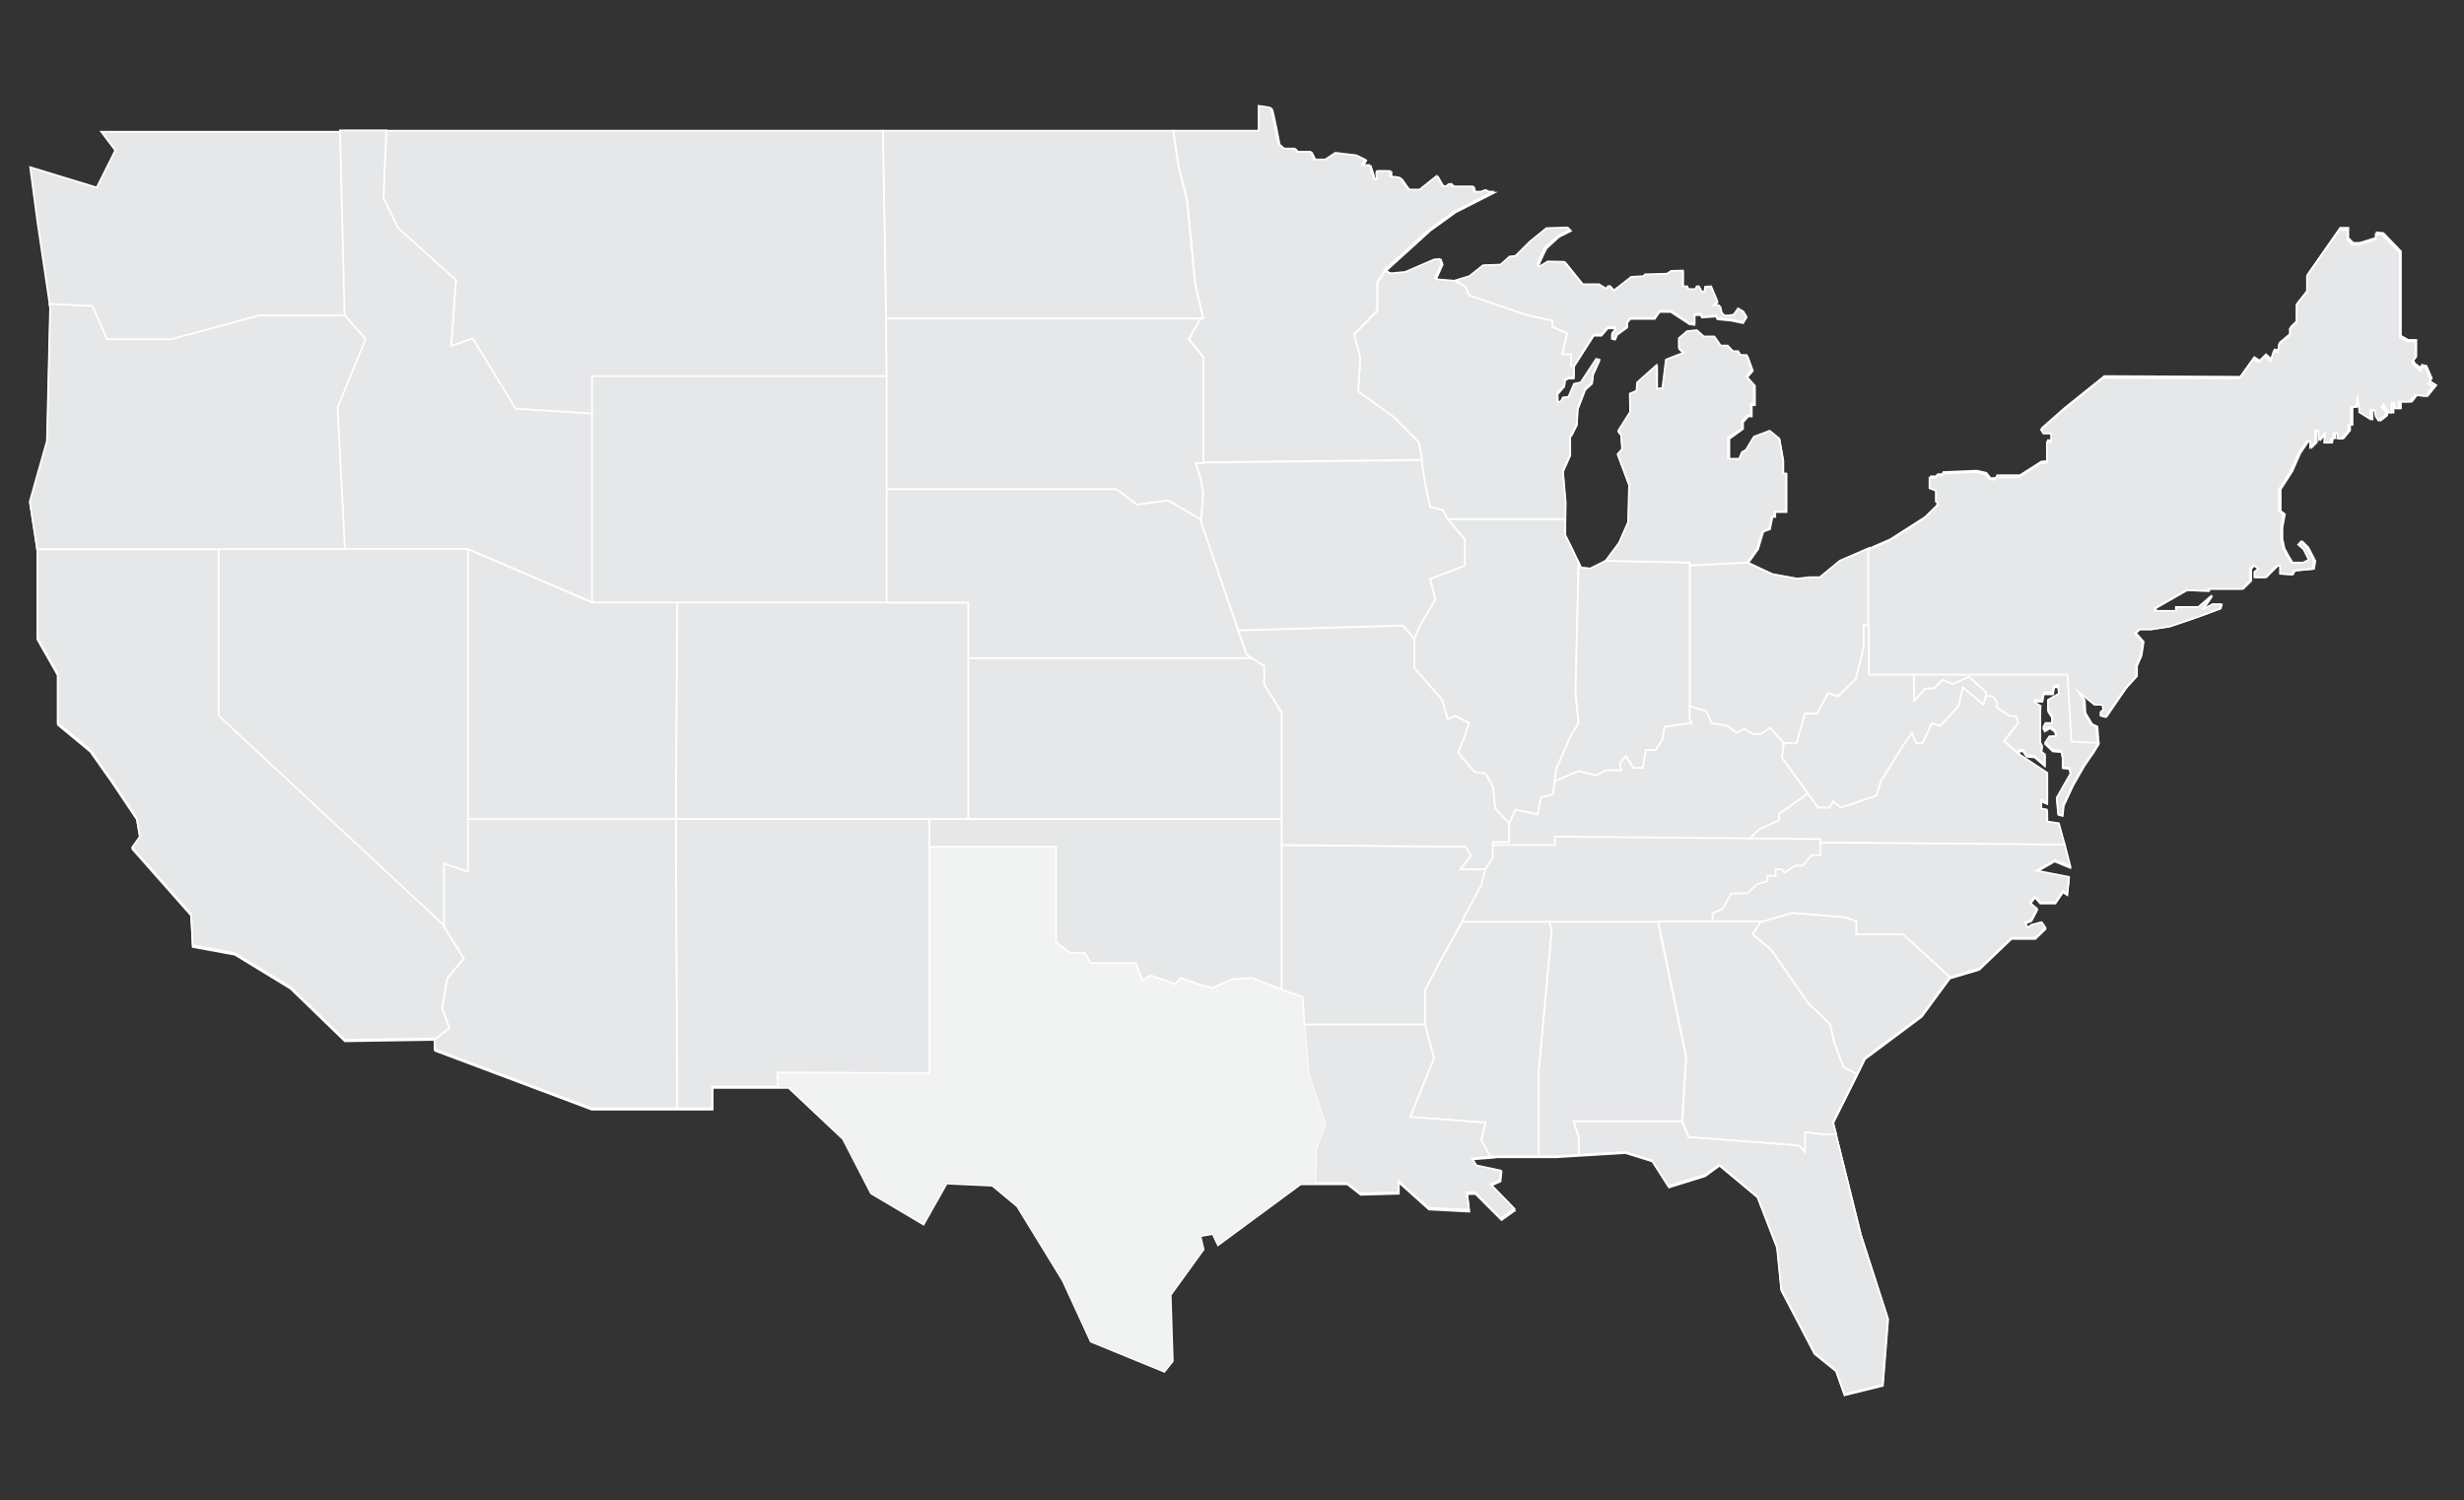 <?xml version="1.0" encoding="UTF-8"?>
<svg id="Layer_1" xmlns="http://www.w3.org/2000/svg" version="1.1" viewBox="0 0 703 428">
  <rect x="0" y="0" width="703" height="428" fill="#333333" stroke="none"/>
  <!-- Generator: Adobe Illustrator 29.6.1, SVG Export Plug-In . SVG Version: 2.1.1 Build 9)  -->
  <path d="M693.1,109l.7-1.1-1.5-3.5-1.3-.3v1.2l-2.1-1.7-.4-1.1.9-.8v-4.7h-2.3c0,0-2.1-1.2-2.1-1.2v-24.1l-5-5.2-1.9-.2v1.5l-4.9,1.5h-1.8l-1.4-1.4v-2.9h-2.3c0,0-9.2,13.2-9.2,13.2v4.5l-3,3.8v4.9l-1.9,1.9v1.8l-3.1,2.6-.3,2.3-1.2-.3-.9,2.8-1.6-1.4-1.8,1.8-1.5-1-4,5.6-38.8-.2-11.2,9-6.6,5.8.7,1.1h2.2v2.4h-1.2v5.9l-1.9.2-6.1,3.9h-6.5c0,0-.3.8-.3.8h-1.6s-1.2-1.5-1.2-1.5l-2.7-.6-9.5.4v.6h-1.6s-.2.6-.2.6h-1.8s-.1,3-.1,3l1.9.7v3.1c0,0,.3.2.3.2v1l-3.7,3.6-10,6.4-6,2.6-8.2,3.5-5.7,4.8h-2.8l-3.7.4-7.1-1.3-7-3.3,2.8-3.9,1.5-5,1.9-.7.7-3.5h.8v-1.4h3.2v-10.8h-.9v-3.8l-1.1-6.2-2.7-2.2-4.4,1.7-1.1,1.9-1.2,2-1,.6-.8,1.9h-3.1v-6l3.9-2.8v-1.9l1.5-1.7h1v-3.2h.9v-5.5l-2.2-2.4,1.6-1.9-1.5-4.1h-1.8l-.7-1.1h-1.4l-1.5-1.6h-2.1l-1.8-2.6h-3s-2.1-1.8-2.1-1.8l-2.8.3-2.3,2v2.7s1.4,1.3,1.4,1.3l-5.1,2.1-1,8.1-1.6.2v-6.7c0,0-5.6,4.9-5.6,4.9l-.2,2.4-1.9.8v5.2s-3.3,5.4-3.3,5.4l.8,1,.3,4.1-1.2,1.5,3.2,8.7-.2,10.7-2.7,5.9-3.7,5.1-4.4,2.3-2.7-.3-.7-1.4-2.2-4.6-1.7-3.4v-3.8c0,0,0-.5,0-.5v-4.9c0,0-.7-9-.7-9l2.1-4.7v-4.8c-.1,0,1.9-3.9,1.9-3.9l.2-4.4,2.2-5.7,1.9-1.7.3-2.5,1.8-4-.9-.2-4.4,6.7-1.9.4-1.6,3.7-1.6.2-.6,1.2h-.9v-2.5c0,0,1.9-2.2,1.9-2.2l.2-1.8,1.1-.5h1.4v-3.3c0,0,5.7-8.9,5.7-8.9h2.2c0,0,1.8-2.1,1.8-2.1h2s.1.7.1.7l-.9,1v1.3s.9.2.9.2l.5-1.3,2.9-2.1v-1.3s.9-1.2.9-1.2h7s1.4-2,1.4-2h3.2c0,0,5.3,3.5,5.3,3.5l1.4.2v-2.8h1.8c0-.1.4.7.4.7l4-.3.4.8,4,.4,3.3.7.9-1.5-.9-1.5-1.5-.8-1.3,1.8-1.4.2h-1.1l-.8-.8-.4-1.5-.4-.6h-1.6l1.2-1.1-1.8-4.3h-1.7s-.2,1.4-.2,1.4h-.7l-.8-1.5h-.6s-.3.8-.3.8h-2.2s-.2-.8-.2-.8h-1.3s0-4.5,0-4.5h-3.2s-1.3.9-1.3.9h-6.2c0,.1-.4.6-.4.6l-3.5.2-5,3.9-1-1.2h-.6s-.4.8-.4.8l-2.1-1.3h-4.7l-5.2-6.5h-4.6s-2.5,1.5-2.5,1.5l-.5-.8,1.4-3.1.8-1.6,3.6-3.3,3.4-1.7-.7-.8-5.8.2-4.9,3.9-4,4-1.7.2-2.6,2.4h-5c0,.1-3.8,3.2-3.8,3.2l-4.4,1.3-4.9-.4-.6-.4,1.8-4-.5-1.4h-1.7c0,.1-8.1,3.7-8.1,3.7l-4.1.4-1.5-.7h-.3c0-.1.9-1,.9-1l11.8-10.7,7.2-5.2,11-5.6h-1l-1.1-.5-1.3.5h-2l-.3-1.5h-6v-.6h-.8c0,0-.8.6-.8.6h-1c0,0-1.7-3-1.7-3l-4.9,3.9h-3.1s-1.9-2.6-2.2-3.1c-.3-.6-3.1-.6-3.1-.6v-1.6s-3.2-.2-3.7,0,0,2.3,0,2.3h-.9l-1.3-4h-2.2l.9-1.6-2.5-1.2-5.9-.7-2.9,1.9h-3.1l-1.1-2.2h-3.8l-.7-.9h-3.1l-1.6-1.4s-1.9-10-2.2-10.2c-.3-.2-3.4-.6-3.4-.6v7.1H28.9l4,5.3-5.3,10.6-19-5.8,2.2,16.4,3.4,22.9h0l.2,1.1-.9,38.1-4.9,17.3,2.1,13.6v.6c0,0,0,24.8,0,24.8l5.8,10.2v14.1l9.3,7.7,6.2,8.8,7.1,10.6.9,5.3-2.2,3.1,16.8,19,.4,8.9,12,2.2,15.9,9.7,15.5,15,25.7-.4v3.1l44.7,16.8h34.5v-6.2h21.7l15.5,14.6,8,15.5,15,8.9,6.6-11.7,13,.6,7.1,5.9,13,21.2,8,17.4,21,8.6,2.4-3-.6-18.9,9.4-13-.9-3.8,3.5-.6,1.5,3.2,23.6-17.4h13.3l3.8,3,10.9-.3v-3.2l8.6,7.7,11.5.6-.6-5h2.4l7.4,7.4,3.8-2.7-6.8-7.1,2.7-1.2.3-2.7-7.1-1.5-1.2-2.1,5.2-.4,1.9-.2h16.8l6.5-.4h0s13.3-.8,13.3-.8l7.7,2.4,4.7,7.4,10.3-3.2,4.1-3,10.9,9.1,5.6,14.5,1.2,12.1,9.4,18,6.2,5,2.4,6.8,10.9-2.7,1.5-18.9-7.7-23.9-7.1-28.6-.9-3.5,6.8-13.6,2.3-4.7,16.2-12.1,8-10.9,8.4-2.5,9.2-8.8h6.8l2.9-2.8-1.1-1.6-3,.8-.9.8-.9-1.5,1.9-.8,1.6-3.1-2-1.7,1.4-1.9,1.5,1.7h4.3l2.2-3.2,1.2.8.5-4.8-9.3-1.8,5.2-3,4.4,1.8-1.6-6.1-1.6-6.1-3.3-.4v-3.4s-1.7-.3-1.7-.3v-2.6s1.7.7,1.7.7v-8.4l-8.1-5.3v-1.3c0,0,1.2,0,1.2,0l1,1.5,2.3.2,2.9,2.5v-3l-1-.7.2-1.8-.5-.8v-10.5c.1,0-1.5-.8-1.5-.8v-.8c0,0,2.1,0,2.1,0l.4-2.1h2.6c0-.1.4-2,.4-2h1.2c0-.1.2,2.3.2,2.3l-3.1,1.8v2.9l1.1,1.7v2h-1.9l-.6,1.1.4.8,1.5-.9,1.4,1,.4,1.6h-2c0,.1-1.2,1.9-1.2,1.9l2.2,2.1,2.5.2.4,2.1v2.5l1.8.2.4,1.5-3.9,7,.4,4.6,1.2.3.3-2.9,2.7-5.8,3.2-5.6,2.7-3.9,1.4-2.3-.4-5-1.5-.7-1.9-3.2-.2-3.6-1.6-2.6,4.7,3.8h2.2l.3,1.4-.8.7v1l1.4.4,3.7-5.4,2.1-3,2.9-3.2v-2.9c0,0,1.3-2.9,1.3-2.9l.6-4-2.2-2.5,1.2-1.1h3.3l5.3-.8,7.9-2.7,6.5-2.4.3-1.1h-2.4c0-.1-2.7,1.4-2.8,1.4-.1,0,2.4-3.8,2.5-3.9l-3.7,3.2h-6.4v1.1h-6v-.8l8.9-5.1,6.3.2v-.6h9.7l2.3-2.3v-3.4l1-1.1,1.4,1.1-1.1.9v1.5c0,0,3,0,3,0l3.3-3.3h1v2.3l3.3.2.6-1.1,5.4-.5.4-2.2-2-3.9-1.7-1.7-.8.9,1.5,1.3,1.5,3-1.7.8h-3.3s-1-1.6-1-1.6l-1.3-2.4-.6-2.7v-3.3s.7-3.8.7-3.8l-1.2-.9v-6.2l3.3-5.1,2.3-5.2,2.3-3.4h1v1.7l1.4-1.4v-3.4h.9l.2,2.6,1.7-1.8-.2,2.7h1.8l.2-1.3h.7v-1.4h1.1v1.5h1.2l1.9-2.3v-1.6h.7v-5.1c.1,0,1.4,0,1.4,0l.5-2.5.4,2.5v1.5c.1,0,3.4,2,3.4,2v-2.5c-.1,0,1.2-.1,1.2-.1l.3,1.8.8,1.2,1.8-1.4.4-1.1-1.3-1.2.5-1,1.5,2.4h.8v-2.6c0-.3.9,0,.9,0v1.4h1.2v-1.9h3.1l1.5-1.9,3,.3,2.5-3.1-1.4-.9Z" fill="#e6e7e8" stroke="#fff" stroke-miterlimit="10" stroke-width=".5"/>
  <g>
    <polygon points="533.2 156.4 533.2 178.4 531.7 178.4 531.7 184.9 529.5 193.7 524.4 198.7 521.6 197.8 518.4 203.6 515 203.6 512.6 212 508.9 212 505 207.7 502.5 209.4 500.2 209.5 497.7 208 495.5 209.1 492.7 207.1 488.3 206.3 486.8 202.9 482.1 201.5 482.1 161.3 498.5 160.5 505.6 163.8 512.7 165.1 516.4 164.7 519.2 164.7 524.9 160 533.2 156.4" fill="#e6e7e8" stroke="#fff" stroke-miterlimit="10" stroke-width=".5"/>
    <path d="M694.5,109.9l-2.5,3.1-3-.3-1.5,1.9h-3.1v1.9h-1.2v-1.4s-.9-.3-.9,0v2.6h-.8l-1.5-2.4-.5,1,1.3,1.2-.4,1.1-1.8,1.4-.8-1.2-.3-1.8h-1.3c0,.1.1,2.6.1,2.6l-3.2-2v-1.5c-.1,0-.5-2.5-.5-2.5l-.5,2.5h-1.3s-.1,3.6-.1,3.6v1.5h-.7v1.6l-1.9,2.3h-1.2v-1.5h-1.1v1.4h-.7l-.2,1.3h-1.8l.2-2.7-1.7,1.8-.2-2.6h-.9v3.4l-1.4,1.4v-1.7h-1l-2.3,3.4-2.3,5.2-3.3,5.1v6.2l1.2.9-.6,3.8v3.3s.6,2.7.6,2.7l1.3,2.4,1,1.7h3.3s1.7-.9,1.7-.9l-1.5-3-1.5-1.3.8-.9,1.7,1.7,2,3.9-.4,2.2-5.4.5-.6,1.1-3.3-.2v-2.3h-1l-3.3,3.3h-3v-1.5c0,0,1.1-.9,1.1-.9l-1.4-1.1-1,1.1v3.4l-2.3,2.3h-9.6v.6s-6.3-.2-6.3-.2l-8.9,5.1v.8h6v-1.1h6.4l3.7-3.2c0,.1-2.6,3.8-2.5,3.9.1,0,2.8-1.5,2.8-1.5h2.4c0,.1-.3,1.3-.3,1.3l-6.5,2.4-7.9,2.7-5.3.8h-3.3l-1.2,1.1,2.2,2.5-.6,4-1.2,2.9v2.9c0,0-3,3.2-3,3.2l-2.1,3-3.7,5.4-1.4-.4v-1l.8-.7-.3-1.4h-2.2l-4.7-3.8,1.6,2.6.2,3.6,1.9,3.2,1.5.7.4,5-7.7-.4-1-19h-56.8v-36.1l6-2.6,10-6.4,3.7-3.6v-1l-.4-.2v-3.1c0,0-1.8-.7-1.8-.7v-3c.1,0,1.9,0,1.9,0l.2-.7h1.6s0-.5,0-.5l9.5-.4,2.7.6,1.2,1.5h1.6s.3-.6.3-.6h6.5c0,0,6.1-4,6.1-4l1.9-.2v-5.9h1.2v-2.4h-2.2l-.7-1.1,6.6-5.8,11.2-9,38.8.2,4-5.6,1.5,1,1.8-1.8,1.6,1.4.9-2.8,1.2.3.3-2.3,3.1-2.6v-1.8l1.9-1.9v-4.9l3-3.8v-4.5l9.2-13.1h2.3c0,0,0,2.8,0,2.8l1.4,1.4h1.8l4.9-1.5v-1.5l1.9.2,5,5.2v24.1l2.1,1.1h2.3v4.8l-.9.8.4,1.1,2.1,1.7v-1.2l1.3.3,1.5,3.5-.7,1.1,1.4.9Z" fill="#e6e7e8" stroke="#fff" stroke-miterlimit="10" stroke-width=".5"/>
    <polygon points="519.4 240.4 519.4 239.4 499.2 239.2 501.9 236.6 507.6 234 507.6 232.2 515.8 226.4 518.7 230.4 522 230.4 523 228.6 525.2 230.4 535.3 227 536.6 222.9 543 212.6 545.5 209.1 546.7 212 548.5 212 551.2 206.3 553.6 207.1 558.8 201.4 560 196.1 565.9 201 566.5 198.6 568.4 198.6 569.7 200 569.7 201.8 573.3 204.3 575.2 204.3 575.8 206.3 571.8 211.4 576.1 215.2 584.1 220.5 584.1 228.9 582.4 228.2 582.4 229.2 582.4 230.7 584 231 584.1 233.4 584.1 234.4 587.4 234.9 589.1 241 519.4 240.4" fill="#e6e7e8" stroke="#fff" stroke-miterlimit="10" stroke-width=".5"/>
    <polygon points="598.7 212 597.3 214.3 594.6 218.3 591.4 223.8 588.7 229.6 588.4 232.5 587.2 232.2 586.8 227.6 590.8 220.6 590.4 219.1 588.5 218.9 588.5 216.3 588.2 214.2 585.7 214 583.5 211.9 584.7 210.1 586.7 210 586.3 208.4 584.9 207.4 583.4 208.3 583 207.4 583.6 206.3 585.5 206.3 585.5 204.3 584.3 202.6 584.3 199.7 587.4 197.9 587.2 195.5 586 195.7 585.6 197.5 583.1 197.6 582.7 199.8 580.5 199.7 580.6 200.5 582.2 201.4 582.1 203.4 582.1 211.9 582.6 212.7 582.4 214.5 583.4 215.2 583.4 218.2 580.5 215.7 578.2 215.5 577.3 214 576 213.9 576.1 215.2 571.8 211.4 575.8 206.3 575.2 204.3 573.3 204.3 569.7 201.8 569.7 200 568.4 198.6 566.5 198.6 566.7 197.6 561.8 193.1 557.1 195.2 554.3 194 551.8 196.4 549.3 196.5 546.1 200 546 192.5 589.9 192.5 591 211.6 598.7 212" fill="#e6e7e8" stroke="#fff" stroke-miterlimit="10" stroke-width=".5"/>
    <polygon points="581 248.4 590.3 250.2 589.8 255 588.6 254.2 586.4 257.5 582.1 257.5 580.6 255.8 579.2 257.6 581.2 259.3 579.6 262.4 577.7 263.2 578.6 264.7 579.5 263.9 582.5 263.1 583.6 264.7 580.7 267.6 573.9 267.6 564.7 276.3 556.3 278.8 543 266.7 529.6 266.7 529.6 263 526.4 261.8 511.3 260.5 503 263 488.6 263 488.6 260.5 491.4 259.4 494 254.9 498.5 254.9 501.3 252.3 504.2 251.4 504.2 249.9 506.6 249.9 506.6 248 508.4 248 509.1 249 512.2 247 514.3 247 516.8 244 519.4 244 519.4 240.4 589.1 241 590.7 247.2 586.3 245.4 581 248.4" fill="#e6e7e8" stroke="#fff" stroke-miterlimit="10" stroke-width=".5"/>
    <path d="M556.3,278.8l-8,10.9-16.2,12.1-2.3,4.7s-3.3-1.7-3.7-2c-.4-.3-2.8-7.1-2.8-7.1l-1.2-5.2-6.2-5.9-2.2-3.2-8.4-12.1-5.3-4.4,2.4-3.7h.7l8.3-2.4,15,1.2,3.2,1.2v3.7h13.4l13.3,12.2Z" fill="#e6e7e8" stroke="#fff" stroke-miterlimit="10" stroke-width=".5"/>
    <polygon points="538.6 376.2 537.1 395.1 526.2 397.8 523.8 391 517.7 386 508.2 368 507 355.9 501.4 341.4 490.5 332.3 486.4 335.2 476 338.4 471.3 331.1 463.7 328.7 450.4 329.5 450.4 324.4 448.9 319.9 479.9 319.9 481.7 324.4 513.2 326.8 514.9 328.6 514.9 323 520.9 323.7 523.8 323.7 530.9 352.3 538.6 376.2" fill="#e6e7e8" stroke="#fff" stroke-miterlimit="10" stroke-width=".5"/>
    <path d="M523,320.2l.9,3.5h-2.9l-6-.7v5.6l-1.6-1.8-31.6-2.4-1.8-4.5,1.1-18.4-8-38.6h29.3l-2.4,3.7,5.3,4.4,8.4,12.1,2.2,3.2,6.2,5.9,1.2,5.2s2.4,6.8,2.8,7.1c.4.3,3.7,2,3.7,2l-6.8,13.6Z" fill="#e6e7e8" stroke="#fff" stroke-miterlimit="10" stroke-width=".5"/>
    <polygon points="479.9 319.9 448.9 319.9 450.4 324.4 450.4 329.5 443.9 329.9 439 329.9 439 305.4 442.7 265.4 442 263 473 263 481 301.6 479.9 319.9" fill="#e6e7e8" stroke="#fff" stroke-miterlimit="10" stroke-width=".5"/>
    <polygon points="442.7 265.4 439 305.4 439 329.9 427.1 329.9 425.2 330 422.6 325.3 423.8 320.3 402.3 318.7 409.1 302 406.6 292.3 406.6 282.4 411.3 273.4 416 265.1 417.1 263 442 263 442.7 265.4" fill="#e6e7e8" stroke="#fff" stroke-miterlimit="10" stroke-width=".5"/>
    <polygon points="432.1 344.9 428.2 347.6 420.9 340.2 418.5 340.2 419.1 345.2 407.6 344.6 399 337 399 340.2 388.1 340.5 384.3 337.6 375.3 337.6 375.4 327.8 378.1 320.7 373.4 306.6 372.2 292.3 406.6 292.3 409.1 302 402.3 318.7 423.8 320.3 422.6 325.3 425.2 330 420 330.5 421.2 332.5 428.2 334 427.9 336.7 425.3 337.9 432.1 344.9" fill="#e6e7e8" stroke="#fff" stroke-miterlimit="10" stroke-width=".5"/>
    <polygon points="378.1 320.7 375.4 327.8 375.3 337.6 371 337.6 347.4 355 345.9 351.7 342.4 352.3 343.3 356.2 333.8 369.1 334.4 388 332 391 311.1 382.4 303.1 365 290.1 343.8 283.1 337.9 270.1 337.3 263.4 348.9 248.4 340.1 240.4 324.6 224.9 310 222 310 221.8 306 265.2 306.2 265.2 241.6 301.3 241.6 301.3 268.8 305.3 271.9 309.5 271.9 311.2 274.8 324.1 274.8 325.9 279.7 328.3 278.3 332.3 279.7 335.1 280.8 336.9 279 341.8 280.8 345.8 281.9 351.5 279.4 357.3 279 365.7 282.4 371.6 284.4 372.2 292.3 373.4 306.6 378.1 320.7" fill="#f1f2f2"/>
    <polygon points="449.5 197.7 450.4 206.3 448.2 209.9 444 219.4 443.6 222.9 443.1 226.6 439.6 227.6 438.7 232.4 432.4 231 430.6 235 426.6 230.7 425.9 224.4 423.8 220.7 420.7 220.3 416 214.8 417.9 209.9 419.1 206.3 415.3 204.3 413 205.2 411.4 199.6 403.5 190.6 403.5 182.2 405.1 178.5 409.5 171 408 165.2 417.9 161.4 417.9 153.9 413 148.1 446.6 148.1 446.6 148.7 446.5 152.5 448.2 155.9 450.4 160.5 449.5 197.7" fill="#e6e7e8" stroke="#fff" stroke-miterlimit="10" stroke-width=".5"/>
    <polygon points="482.7 206.3 474.9 207.4 474.3 211.1 472.4 214 469.6 214 468.7 219.1 466 219.1 463.9 215.8 462.2 217.6 462.5 219.8 458.1 219.8 455.4 221.3 450.4 220 443.6 222.9 444 219.4 448.2 209.9 450.4 206.3 449.5 197.7 450.4 160.5 451.1 161.9 453.7 162.2 458.1 160 482.1 160.5 482.1 205.1 482.7 206.3" fill="#e6e7e8" stroke="#fff" stroke-miterlimit="10" stroke-width=".5"/>
    <polygon points="509.6 135.1 509.6 145.9 506.3 145.9 506.3 147.3 505.5 147.3 504.8 150.9 502.8 151.6 501.3 156.6 498.5 160.5 482.1 161.3 482.1 160.5 458.1 160 461.9 154.9 464.5 149 464.8 138.3 461.5 129.6 462.8 128.1 462.5 123.9 461.7 122.9 465.1 117.5 465 112.3 466.9 111.5 467.1 109.1 472.6 104.2 472.7 110.9 474.3 110.7 475.3 102.6 480.4 100.6 479 99.2 479 96.5 481.3 94.5 484.1 94.2 486.1 96 489.1 96 490.9 98.6 492.9 98.6 494.4 100.2 495.9 100.2 496.5 101.3 498.3 101.3 499.8 105.5 498.2 107.4 500.4 109.8 500.4 115.3 499.5 115.3 499.5 118.5 498.5 118.5 497 120.2 497 122.2 493 124.9 493 130.9 496.2 130.9 497 129 498.1 128.4 499.3 126.4 500.4 124.6 504.9 122.9 507.6 125.1 508.7 131.3 508.7 135.1 509.6 135.1" fill="#e6e7e8" stroke="#fff" stroke-miterlimit="10" stroke-width=".5"/>
    <polygon points="498.3 90.4 497.4 91.9 494.1 91.2 490.1 90.8 489.7 90 485.7 90.3 485.3 89.5 483.5 89.6 483.5 92.4 482.1 92.2 476.7 88.7 473.5 88.7 472.1 90.7 465.1 90.7 464.2 91.9 464.2 93.2 461.4 95.3 460.9 96.6 460 96.3 460 95 460.9 94 460.7 93.3 458.7 93.3 456.9 95.4 454.7 95.5 449.1 104.3 448.2 104.5 448.2 101.1 445.7 101.1 447.1 95.1 442.9 93.3 442.9 91.5 435.5 89.9 419.2 84.3 417.9 81.6 414.9 80.1 419.2 78.8 423.1 75.7 428.1 75.5 430.7 73.2 432.4 73 436.4 69 441.2 65.1 447.1 64.9 447.8 65.7 444.4 67.4 440.7 70.7 439.9 72.3 438.6 75.4 439.1 76.1 441.6 74.6 446.2 74.7 451.5 81.1 456.2 81.1 458.3 82.4 458.7 81.7 459.3 81.6 460.4 82.9 465.4 79 468.9 78.8 469.3 78.3 475.6 78.1 476.8 77.3 480.1 77.2 480.1 81.7 481.4 81.7 481.6 82.5 483.7 82.5 484.1 81.7 484.7 81.7 485.5 83.2 486.3 83.2 486.5 81.8 488.2 81.7 490 86 488.8 87.1 490.4 87.1 490.9 87.7 491.2 89.2 492 90 493.1 90 494.6 89.8 495.9 88 497.4 88.9 498.3 90.4" fill="#e6e7e8" stroke="#fff" stroke-miterlimit="10" stroke-width=".5"/>
    <polygon points="456.3 102.6 454.5 106.6 454.2 109.1 452.3 110.8 450.1 116.5 449.9 120.9 447.9 124.8 448 129.6 445.9 134.3 446.7 143.3 446.6 148.1 413 148.1 411.7 145.6 408 144.6 406.6 138.2 405.8 132.9 405.7 131.3 404.8 126.3 397.4 118.9 387.5 111.8 388.1 102.1 386.3 95.5 393 88.7 393 80.7 395.2 77.3 396.7 78 400.9 77.6 409 74.1 410.7 73.9 411.2 75.3 409.4 79.3 410 79.7 414.9 80.1 417.9 81.6 419.2 84.3 435.5 89.9 442.9 91.5 442.9 93.3 447.1 95.1 445.7 101.1 448.2 101.1 448.2 104.5 449.1 104.3 449 107.7 447.6 107.7 446.5 108.2 446.3 110 444.3 112.1 444.4 114.6 445.3 114.6 445.9 113.4 447.5 113.2 449.1 109.5 451 109.1 455.4 102.4 456.3 102.6" fill="#e6e7e8" stroke="#fff" stroke-miterlimit="10" stroke-width=".5"/>
    <path d="M425.8,54.8l-11,5.6-7.2,5.2-11.8,10.7-.9.8h.3c0,.1-2.3,3.5-2.3,3.5v8l-6.6,6.8,1.8,6.6-.6,9.7,9.9,7.1,7.4,7.4.9,5-62.4.7v-30l-4.1-5.2,3.3-5.9h.8l-2.2-9.5-2.4-24.3-2.4-9.5-1.5-10.2h24.3v-7.1s3.1.4,3.4.6c.3.2,2.2,10.2,2.2,10.2l1.6,1.4h3.1l.7.9h3.8l1.1,2.2h3.1l2.9-1.9,5.9.7,2.5,1.2-.9,1.6h2.2l1.3,4h.9s-.5-2.2,0-2.3,3.7,0,3.7,0v1.6s2.9,0,3.1.6c.3.6,2.2,3.1,2.2,3.1h3.1l4.9-3.9,1.7,2.9h1c0,0,.8-.6.8-.6h.8v.7h6s.3,1.5.3,1.5h2l1.3-.5,1.1.5h1Z" fill="#e6e7e8" stroke="#fff" stroke-miterlimit="10" stroke-width=".5"/>
    <polygon points="343.3 90.9 252.8 90.9 251.9 37.3 334.7 37.3 336.2 47.5 338.6 57 341 81.4 343.3 90.9" fill="#e6e7e8" stroke="#fff" stroke-miterlimit="10" stroke-width=".5"/>
    <polygon points="253 107.3 168.9 107.3 168.9 118.1 147 116.8 134.9 96.8 128.7 98.8 130.1 80 113.6 65.2 109.4 56.6 110.2 37.3 251.9 37.3 252.8 90.9 253 107.3" fill="#e6e7e8" stroke="#fff" stroke-miterlimit="10" stroke-width=".5"/>
    <path d="M168.9,118.1v53.7l-35.5-15.2h-35.1l-2.1-40.4,8-19.5-5.9-6.8s-.9-36.8-1.3-52.7h13.2l-.8,19.3,4.2,8.6,16.5,14.8-1.4,18.8,6.2-2.1,12.2,20,21.9,1.4Z" fill="#e6e7e8" stroke="#fff" stroke-miterlimit="10" stroke-width=".5"/>
    <polygon points="276.3 171.9 276.3 233.7 192.8 233.7 193.2 171.9 276.3 171.9" fill="#e6e7e8" stroke="#fff" stroke-miterlimit="10" stroke-width=".5"/>
    <polygon points="265.2 233.7 265.2 306.2 221.8 306 222 310 203.2 310 203.2 316.2 193.2 316.2 192.8 233.7 265.2 233.7" fill="#e6e7e8" stroke="#fff" stroke-miterlimit="10" stroke-width=".5"/>
    <polygon points="193.2 316.2 168.7 316.2 124 299.4 124 296.6 128.2 293.3 126.1 287.7 127.6 279.1 132.3 273.5 126.7 264.5 126.7 246.4 133.5 248.7 133.5 233.7 192.8 233.7 193.2 316.2" fill="#e6e7e8" stroke="#fff" stroke-miterlimit="10" stroke-width=".5"/>
    <polygon points="126.1 287.7 128.2 293.3 124 296.6 124 296.3 98.4 296.7 82.9 281.6 66.9 271.9 55 269.7 54.5 260.8 37.7 241.8 39.9 238.7 39 233.4 32 222.8 25.8 214 16.5 206.3 16.5 192.2 10.7 182.1 10.7 157.3 10.6 156.7 62.4 156.7 62.4 204.2 126.1 263.5 126.7 264.5 132.3 273.5 127.6 279.1 126.1 287.7" fill="#e6e7e8" stroke="#fff" stroke-miterlimit="10" stroke-width=".5"/>
    <polygon points="96.3 116.3 98.4 156.7 10.6 156.7 8.5 143.1 13.4 125.8 14.3 87.8 14.1 86.7 26.4 87.3 30.5 96.8 48.8 96.8 73.9 90 98.4 90 104.3 96.8 96.3 116.3" fill="#e6e7e8" stroke="#fff" stroke-miterlimit="10" stroke-width=".5"/>
    <polygon points="343.3 101.9 343.3 132.2 341.2 132.2 342.5 136.3 343.3 140.5 342.7 149 342.4 148.1 333.2 142.8 324.4 144 318.5 139.6 253 139.6 253 107.3 252.8 90.9 342.5 90.9 339.1 96.8 343.3 101.9" fill="#e6e7e8" stroke="#fff" stroke-miterlimit="10" stroke-width=".5"/>
    <polygon points="276.3 187.8 276.3 171.9 253 171.9 253 139.6 318.5 139.6 324.4 144 333.2 142.8 342.4 148.1 342.7 149 353.3 179.9 355.7 186.8 357.3 187.8 276.3 187.8" fill="#e6e7e8" stroke="#fff" stroke-miterlimit="10" stroke-width=".5"/>
    <polygon points="417.9 161.4 408 165.2 409.5 171 405.1 178.5 403.5 182.2 400.2 178.5 353.3 179.9 342.7 149 343.3 140.5 342.5 136.3 341.2 132.2 343.3 132.2 343.3 132 405.7 131.3 405.8 132.9 406.6 138.2 408 144.6 411.7 145.6 413 148.1 417.9 153.9 417.9 161.4" fill="#e6e7e8" stroke="#fff" stroke-miterlimit="10" stroke-width=".5"/>
    <line x1="358.3" y1="187.8" x2="357.3" y2="187.8" fill="#e6e7e8" stroke="#fff" stroke-miterlimit="10" stroke-width=".5"/>
    <polygon points="365.7 203.3 365.7 233.7 276.3 233.7 276.3 187.8 357.3 187.8 360.7 190 360.7 195.3 365.7 203.3" fill="#e6e7e8" stroke="#fff" stroke-miterlimit="10" stroke-width=".5"/>
    <polygon points="365.7 233.7 365.7 282.4 357.3 279 351.5 279.4 345.8 281.9 341.8 280.8 336.9 279 335.1 280.8 332.3 279.7 328.3 278.3 325.9 279.7 324.1 274.8 311.2 274.8 309.5 271.9 305.3 271.9 301.3 268.8 301.3 241.6 265.2 241.6 265.2 233.7 365.7 233.7" fill="#e6e7e8" stroke="#fff" stroke-miterlimit="10" stroke-width=".5"/>
    <polygon points="423.8 248 422.6 252.6 418.2 260.7 417.1 263 416 265.1 411.3 273.4 406.6 282.4 406.6 292.3 372.2 292.3 371.6 284.4 365.7 282.4 365.7 241.1 418.2 241.6 419.7 244.2 416.7 248 423.8 248" fill="#e6e7e8" stroke="#fff" stroke-miterlimit="10" stroke-width=".5"/>
    <polygon points="566.7 197.6 565.9 201 560 196.1 558.8 201.4 553.6 207.1 551.2 206.3 548.5 212 546.7 212 545.5 209.1 543 212.6 536.6 222.9 535.3 227 525.2 230.4 523 228.6 522 230.4 518.7 230.4 515.8 226.4 508.4 216.2 508.9 212 512.6 212 515 203.6 518.4 203.6 521.6 197.8 524.4 198.7 529.5 193.7 531.7 184.9 531.7 178.4 533.2 178.4 533.2 192.5 546 192.5 546.1 200 549.3 196.5 551.8 196.4 554.3 194 557.1 195.2 561.8 193.1 566.7 197.6" fill="#e6e7e8" stroke="#fff" stroke-miterlimit="10" stroke-width=".5"/>
    <polygon points="430.6 235 430.6 240.3 425.9 240.3 425.9 244.6 423.8 248 416.7 248 419.7 244.2 418.2 241.6 365.7 241.1 365.7 203.3 360.7 195.3 360.7 190 357.3 187.8 355.7 186.8 353.3 179.9 400.2 178.5 403.5 182.2 403.5 190.6 411.4 199.6 413 205.2 415.3 204.3 419.1 206.3 417.9 209.9 416 214.8 420.7 220.3 423.8 220.7 425.9 224.4 426.6 230.7 430.6 235" fill="#e6e7e8" stroke="#fff" stroke-miterlimit="10" stroke-width=".5"/>
    <polygon points="515.8 226.4 507.6 232.2 507.6 234 501.9 236.6 499.2 239.2 443.6 238.7 443.6 241.1 425.9 241.1 425.9 240.3 430.6 240.3 430.6 235 432.4 231 438.7 232.4 439.6 227.6 443.1 226.6 443.6 222.9 450.4 220 455.4 221.3 458.1 219.8 462.5 219.8 462.2 217.6 463.9 215.8 466 219.1 468.7 219.1 469.6 214 472.4 214 474.3 211.1 474.9 207.4 482.7 206.3 482.1 205.1 482.1 201.5 486.8 202.9 488.3 206.3 492.7 207.1 495.5 209.1 497.7 208 500.2 209.5 502.5 209.4 505 207.7 508.9 212 508.4 216.2 515.8 226.4" fill="#e6e7e8" stroke="#fff" stroke-miterlimit="10" stroke-width=".5"/>
    <line x1="439" y1="330" x2="439" y2="329.9" fill="#e6e7e8" stroke="#fff" stroke-miterlimit="10" stroke-width=".5"/>
    <polygon points="193.2 171.9 192.8 233.7 133.5 233.7 133.5 156.7 168.9 171.9 193.2 171.9" fill="#e6e7e8" stroke="#fff" stroke-miterlimit="10" stroke-width=".5"/>
  </g>
</svg>